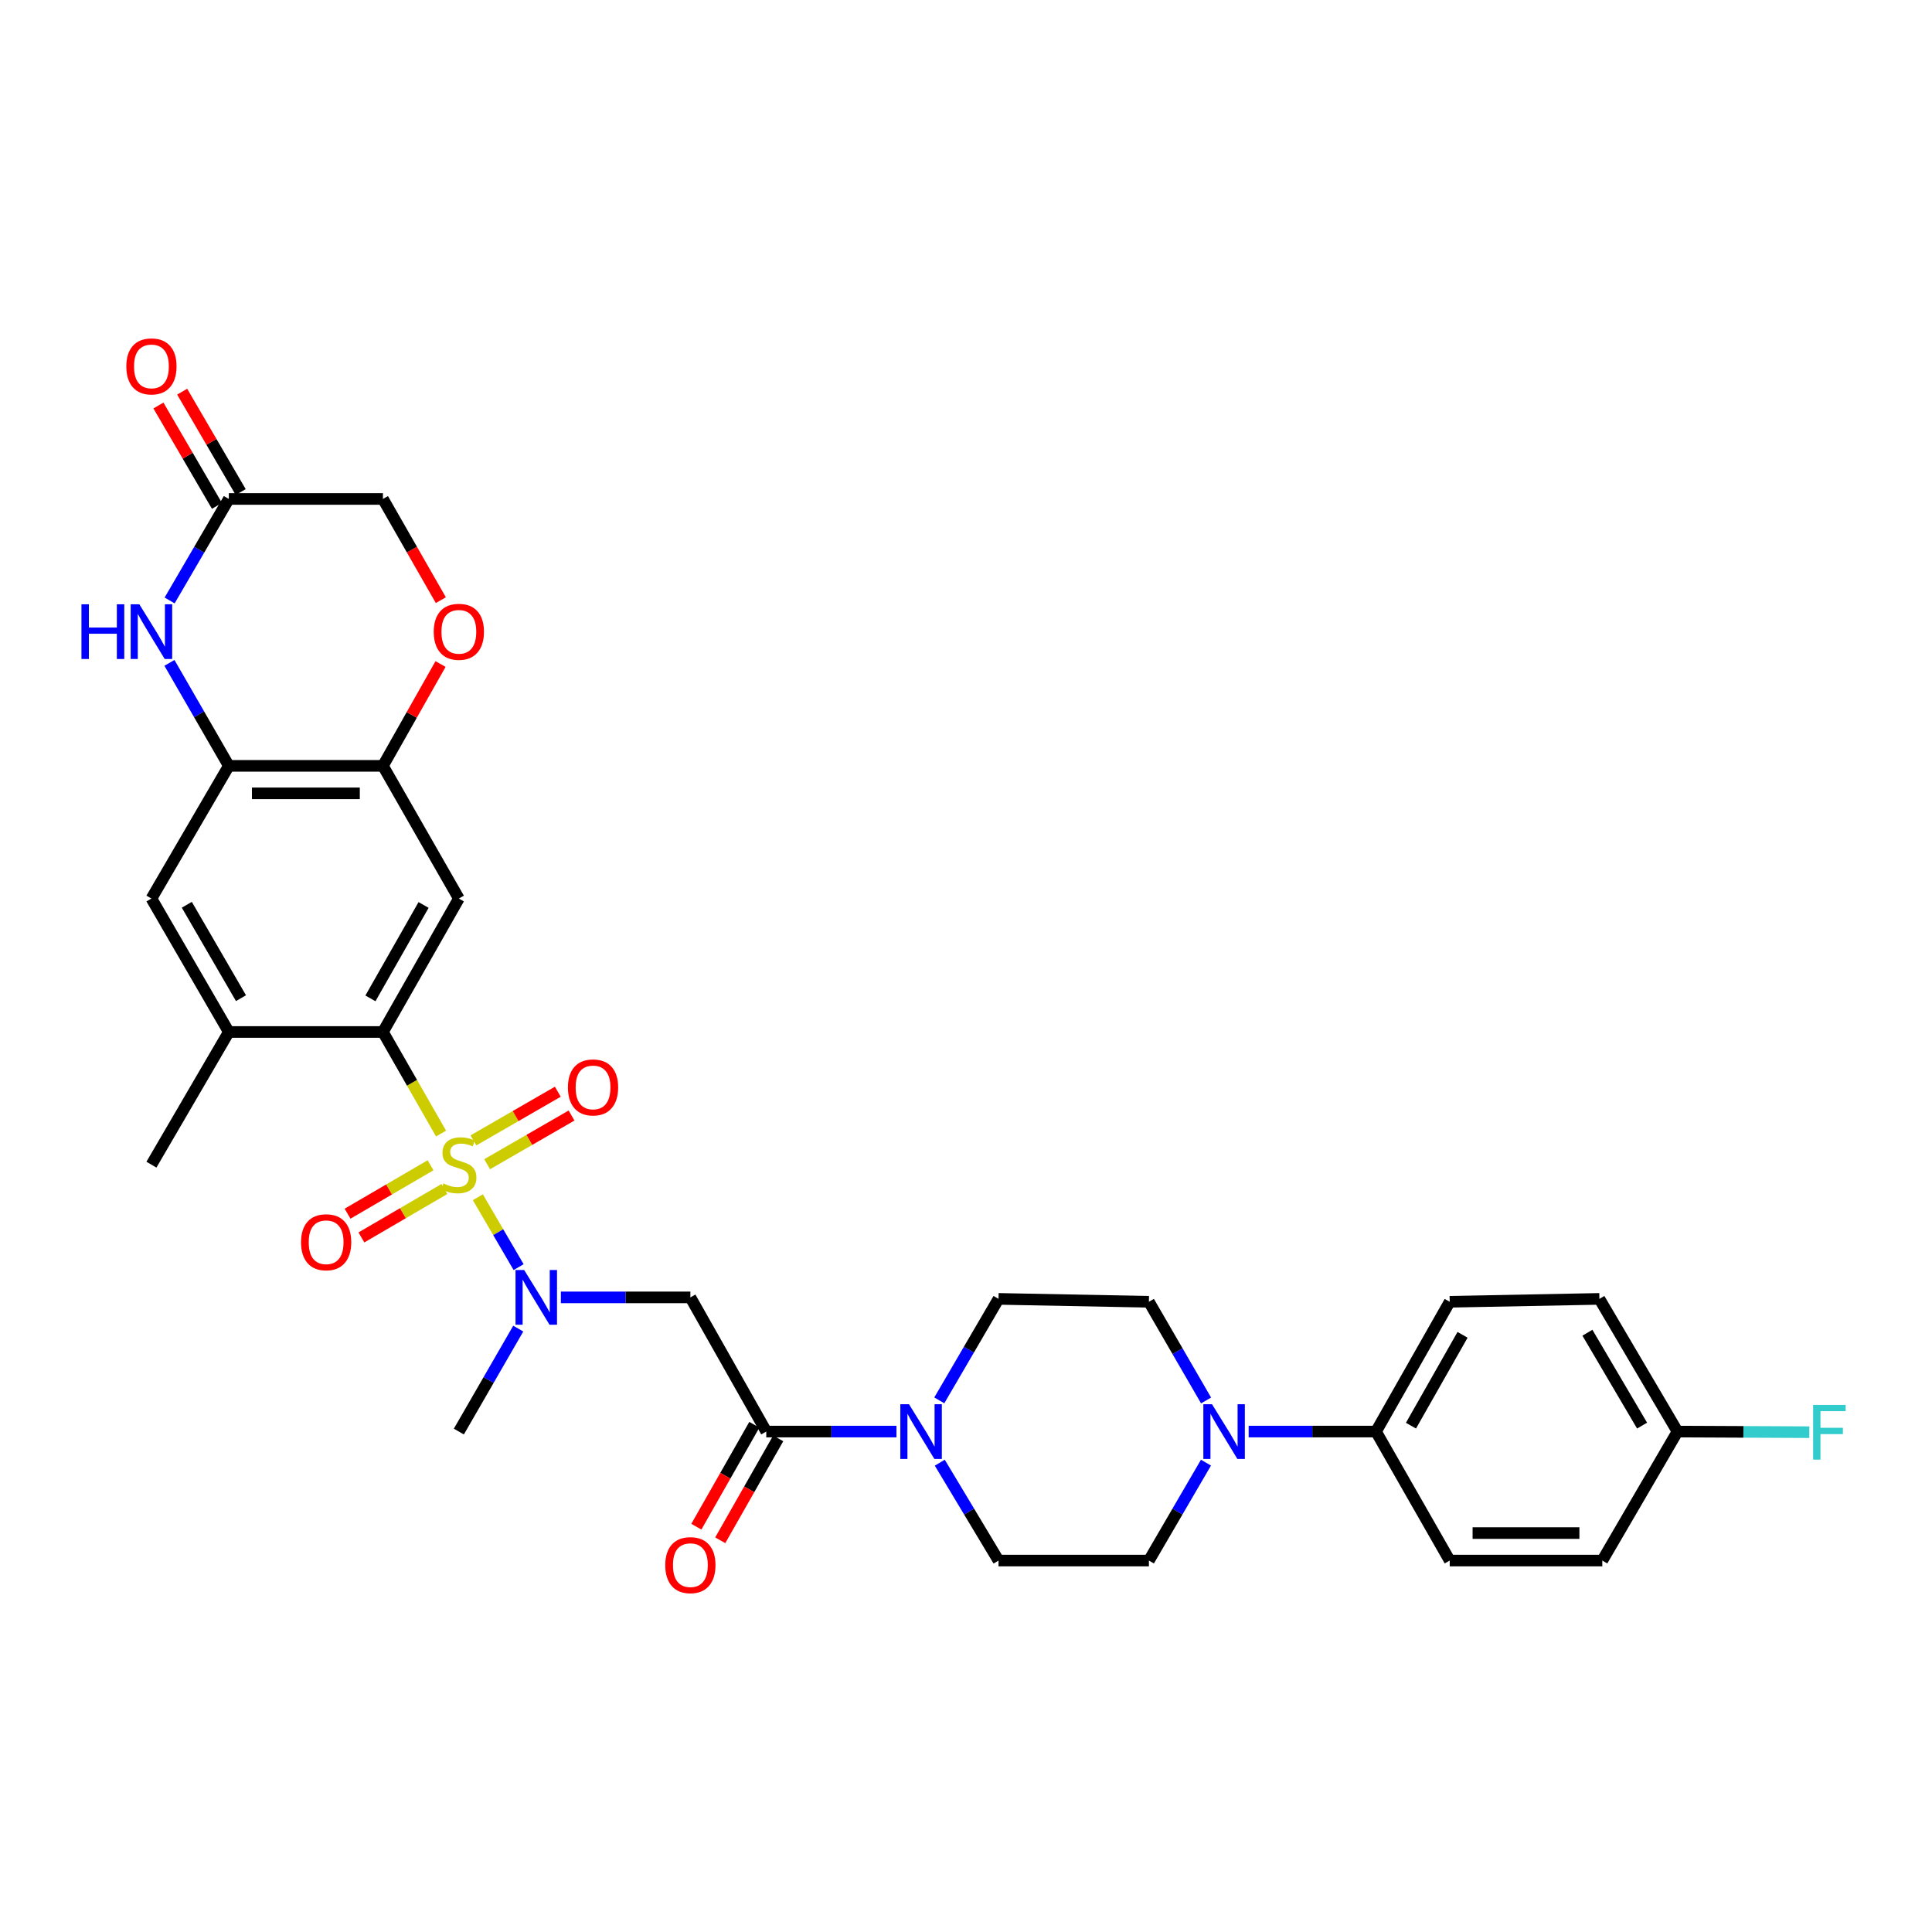 <?xml version='1.0' encoding='iso-8859-1'?>
<svg version='1.1' baseProfile='full'
              xmlns='http://www.w3.org/2000/svg'
                      xmlns:rdkit='http://www.rdkit.org/xml'
                      xmlns:xlink='http://www.w3.org/1999/xlink'
                  xml:space='preserve'
width='1000px' height='1000px' viewBox='0 0 1000 1000'>
<!-- END OF HEADER -->
<rect style='opacity:1.0;fill:#FFFFFF;stroke:none' width='1000' height='1000' x='0' y='0'> </rect>
<path class='bond-0' d='M 228.292,586.731 L 213.248,560.441' style='fill:none;fill-rule:evenodd;stroke:#CCCC00;stroke-width:6px;stroke-linecap:butt;stroke-linejoin:miter;stroke-opacity:1' />
<path class='bond-0' d='M 213.248,560.441 L 198.204,534.151' style='fill:none;fill-rule:evenodd;stroke:#000000;stroke-width:6px;stroke-linecap:butt;stroke-linejoin:miter;stroke-opacity:1' />
<path class='bond-1' d='M 247.342,619.697 L 257.888,637.78' style='fill:none;fill-rule:evenodd;stroke:#CCCC00;stroke-width:6px;stroke-linecap:butt;stroke-linejoin:miter;stroke-opacity:1' />
<path class='bond-1' d='M 257.888,637.78 L 268.435,655.863' style='fill:none;fill-rule:evenodd;stroke:#0000FF;stroke-width:6px;stroke-linecap:butt;stroke-linejoin:miter;stroke-opacity:1' />
<path class='bond-14' d='M 222.851,603.142 L 201.372,615.672' style='fill:none;fill-rule:evenodd;stroke:#CCCC00;stroke-width:6px;stroke-linecap:butt;stroke-linejoin:miter;stroke-opacity:1' />
<path class='bond-14' d='M 201.372,615.672 L 179.893,628.202' style='fill:none;fill-rule:evenodd;stroke:#FF0000;stroke-width:6px;stroke-linecap:butt;stroke-linejoin:miter;stroke-opacity:1' />
<path class='bond-14' d='M 230.02,615.431 L 208.541,627.961' style='fill:none;fill-rule:evenodd;stroke:#CCCC00;stroke-width:6px;stroke-linecap:butt;stroke-linejoin:miter;stroke-opacity:1' />
<path class='bond-14' d='M 208.541,627.961 L 187.062,640.491' style='fill:none;fill-rule:evenodd;stroke:#FF0000;stroke-width:6px;stroke-linecap:butt;stroke-linejoin:miter;stroke-opacity:1' />
<path class='bond-15' d='M 252.142,602.597 L 273.984,589.997' style='fill:none;fill-rule:evenodd;stroke:#CCCC00;stroke-width:6px;stroke-linecap:butt;stroke-linejoin:miter;stroke-opacity:1' />
<path class='bond-15' d='M 273.984,589.997 L 295.826,577.397' style='fill:none;fill-rule:evenodd;stroke:#FF0000;stroke-width:6px;stroke-linecap:butt;stroke-linejoin:miter;stroke-opacity:1' />
<path class='bond-15' d='M 245.033,590.273 L 266.875,577.673' style='fill:none;fill-rule:evenodd;stroke:#CCCC00;stroke-width:6px;stroke-linecap:butt;stroke-linejoin:miter;stroke-opacity:1' />
<path class='bond-15' d='M 266.875,577.673 L 288.717,565.073' style='fill:none;fill-rule:evenodd;stroke:#FF0000;stroke-width:6px;stroke-linecap:butt;stroke-linejoin:miter;stroke-opacity:1' />
<path class='bond-4' d='M 198.204,534.151 L 237.503,465.085' style='fill:none;fill-rule:evenodd;stroke:#000000;stroke-width:6px;stroke-linecap:butt;stroke-linejoin:miter;stroke-opacity:1' />
<path class='bond-4' d='M 191.734,516.755 L 219.243,468.409' style='fill:none;fill-rule:evenodd;stroke:#000000;stroke-width:6px;stroke-linecap:butt;stroke-linejoin:miter;stroke-opacity:1' />
<path class='bond-10' d='M 198.204,534.151 L 118.437,534.151' style='fill:none;fill-rule:evenodd;stroke:#000000;stroke-width:6px;stroke-linecap:butt;stroke-linejoin:miter;stroke-opacity:1' />
<path class='bond-3' d='M 290.303,671.523 L 323.82,671.523' style='fill:none;fill-rule:evenodd;stroke:#0000FF;stroke-width:6px;stroke-linecap:butt;stroke-linejoin:miter;stroke-opacity:1' />
<path class='bond-3' d='M 323.82,671.523 L 357.337,671.523' style='fill:none;fill-rule:evenodd;stroke:#000000;stroke-width:6px;stroke-linecap:butt;stroke-linejoin:miter;stroke-opacity:1' />
<path class='bond-30' d='M 268.244,687.688 L 252.874,714.332' style='fill:none;fill-rule:evenodd;stroke:#0000FF;stroke-width:6px;stroke-linecap:butt;stroke-linejoin:miter;stroke-opacity:1' />
<path class='bond-30' d='M 252.874,714.332 L 237.503,740.976' style='fill:none;fill-rule:evenodd;stroke:#000000;stroke-width:6px;stroke-linecap:butt;stroke-linejoin:miter;stroke-opacity:1' />
<path class='bond-2' d='M 396.62,740.976 L 357.337,671.523' style='fill:none;fill-rule:evenodd;stroke:#000000;stroke-width:6px;stroke-linecap:butt;stroke-linejoin:miter;stroke-opacity:1' />
<path class='bond-6' d='M 396.62,740.976 L 430.314,740.976' style='fill:none;fill-rule:evenodd;stroke:#000000;stroke-width:6px;stroke-linecap:butt;stroke-linejoin:miter;stroke-opacity:1' />
<path class='bond-6' d='M 430.314,740.976 L 464.008,740.976' style='fill:none;fill-rule:evenodd;stroke:#0000FF;stroke-width:6px;stroke-linecap:butt;stroke-linejoin:miter;stroke-opacity:1' />
<path class='bond-21' d='M 390.436,737.459 L 375.433,763.835' style='fill:none;fill-rule:evenodd;stroke:#000000;stroke-width:6px;stroke-linecap:butt;stroke-linejoin:miter;stroke-opacity:1' />
<path class='bond-21' d='M 375.433,763.835 L 360.429,790.21' style='fill:none;fill-rule:evenodd;stroke:#FF0000;stroke-width:6px;stroke-linecap:butt;stroke-linejoin:miter;stroke-opacity:1' />
<path class='bond-21' d='M 402.803,744.494 L 387.799,770.869' style='fill:none;fill-rule:evenodd;stroke:#000000;stroke-width:6px;stroke-linecap:butt;stroke-linejoin:miter;stroke-opacity:1' />
<path class='bond-21' d='M 387.799,770.869 L 372.796,797.245' style='fill:none;fill-rule:evenodd;stroke:#FF0000;stroke-width:6px;stroke-linecap:butt;stroke-linejoin:miter;stroke-opacity:1' />
<path class='bond-8' d='M 237.503,465.085 L 198.204,396.407' style='fill:none;fill-rule:evenodd;stroke:#000000;stroke-width:6px;stroke-linecap:butt;stroke-linejoin:miter;stroke-opacity:1' />
<path class='bond-5' d='M 87.7,343.103 L 103.068,369.755' style='fill:none;fill-rule:evenodd;stroke:#0000FF;stroke-width:6px;stroke-linecap:butt;stroke-linejoin:miter;stroke-opacity:1' />
<path class='bond-5' d='M 103.068,369.755 L 118.437,396.407' style='fill:none;fill-rule:evenodd;stroke:#000000;stroke-width:6px;stroke-linecap:butt;stroke-linejoin:miter;stroke-opacity:1' />
<path class='bond-11' d='M 87.797,310.791 L 103.117,284.526' style='fill:none;fill-rule:evenodd;stroke:#0000FF;stroke-width:6px;stroke-linecap:butt;stroke-linejoin:miter;stroke-opacity:1' />
<path class='bond-11' d='M 103.117,284.526 L 118.437,258.26' style='fill:none;fill-rule:evenodd;stroke:#000000;stroke-width:6px;stroke-linecap:butt;stroke-linejoin:miter;stroke-opacity:1' />
<path class='bond-17' d='M 486.42,757.083 L 501.626,782.412' style='fill:none;fill-rule:evenodd;stroke:#0000FF;stroke-width:6px;stroke-linecap:butt;stroke-linejoin:miter;stroke-opacity:1' />
<path class='bond-17' d='M 501.626,782.412 L 516.832,807.742' style='fill:none;fill-rule:evenodd;stroke:#000000;stroke-width:6px;stroke-linecap:butt;stroke-linejoin:miter;stroke-opacity:1' />
<path class='bond-18' d='M 486.175,724.828 L 501.504,698.563' style='fill:none;fill-rule:evenodd;stroke:#0000FF;stroke-width:6px;stroke-linecap:butt;stroke-linejoin:miter;stroke-opacity:1' />
<path class='bond-18' d='M 501.504,698.563 L 516.832,672.298' style='fill:none;fill-rule:evenodd;stroke:#000000;stroke-width:6px;stroke-linecap:butt;stroke-linejoin:miter;stroke-opacity:1' />
<path class='bond-7' d='M 118.437,396.407 L 78.379,465.085' style='fill:none;fill-rule:evenodd;stroke:#000000;stroke-width:6px;stroke-linecap:butt;stroke-linejoin:miter;stroke-opacity:1' />
<path class='bond-32' d='M 118.437,396.407 L 198.204,396.407' style='fill:none;fill-rule:evenodd;stroke:#000000;stroke-width:6px;stroke-linecap:butt;stroke-linejoin:miter;stroke-opacity:1' />
<path class='bond-32' d='M 130.402,410.634 L 186.239,410.634' style='fill:none;fill-rule:evenodd;stroke:#000000;stroke-width:6px;stroke-linecap:butt;stroke-linejoin:miter;stroke-opacity:1' />
<path class='bond-12' d='M 198.204,396.407 L 213.115,370.051' style='fill:none;fill-rule:evenodd;stroke:#000000;stroke-width:6px;stroke-linecap:butt;stroke-linejoin:miter;stroke-opacity:1' />
<path class='bond-12' d='M 213.115,370.051 L 228.025,343.694' style='fill:none;fill-rule:evenodd;stroke:#FF0000;stroke-width:6px;stroke-linecap:butt;stroke-linejoin:miter;stroke-opacity:1' />
<path class='bond-9' d='M 624.263,724.875 L 609.467,699.338' style='fill:none;fill-rule:evenodd;stroke:#0000FF;stroke-width:6px;stroke-linecap:butt;stroke-linejoin:miter;stroke-opacity:1' />
<path class='bond-9' d='M 609.467,699.338 L 594.671,673.8' style='fill:none;fill-rule:evenodd;stroke:#000000;stroke-width:6px;stroke-linecap:butt;stroke-linejoin:miter;stroke-opacity:1' />
<path class='bond-16' d='M 646.297,740.976 L 679.259,740.976' style='fill:none;fill-rule:evenodd;stroke:#0000FF;stroke-width:6px;stroke-linecap:butt;stroke-linejoin:miter;stroke-opacity:1' />
<path class='bond-16' d='M 679.259,740.976 L 712.22,740.976' style='fill:none;fill-rule:evenodd;stroke:#000000;stroke-width:6px;stroke-linecap:butt;stroke-linejoin:miter;stroke-opacity:1' />
<path class='bond-34' d='M 624.21,757.068 L 609.441,782.405' style='fill:none;fill-rule:evenodd;stroke:#0000FF;stroke-width:6px;stroke-linecap:butt;stroke-linejoin:miter;stroke-opacity:1' />
<path class='bond-34' d='M 609.441,782.405 L 594.671,807.742' style='fill:none;fill-rule:evenodd;stroke:#000000;stroke-width:6px;stroke-linecap:butt;stroke-linejoin:miter;stroke-opacity:1' />
<path class='bond-13' d='M 118.437,534.151 L 78.379,465.085' style='fill:none;fill-rule:evenodd;stroke:#000000;stroke-width:6px;stroke-linecap:butt;stroke-linejoin:miter;stroke-opacity:1' />
<path class='bond-13' d='M 124.735,516.653 L 96.695,468.307' style='fill:none;fill-rule:evenodd;stroke:#000000;stroke-width:6px;stroke-linecap:butt;stroke-linejoin:miter;stroke-opacity:1' />
<path class='bond-31' d='M 118.437,534.151 L 78.379,602.829' style='fill:none;fill-rule:evenodd;stroke:#000000;stroke-width:6px;stroke-linecap:butt;stroke-linejoin:miter;stroke-opacity:1' />
<path class='bond-22' d='M 124.582,254.677 L 109.436,228.704' style='fill:none;fill-rule:evenodd;stroke:#000000;stroke-width:6px;stroke-linecap:butt;stroke-linejoin:miter;stroke-opacity:1' />
<path class='bond-22' d='M 109.436,228.704 L 94.29,202.731' style='fill:none;fill-rule:evenodd;stroke:#FF0000;stroke-width:6px;stroke-linecap:butt;stroke-linejoin:miter;stroke-opacity:1' />
<path class='bond-22' d='M 112.292,261.844 L 97.146,235.871' style='fill:none;fill-rule:evenodd;stroke:#000000;stroke-width:6px;stroke-linecap:butt;stroke-linejoin:miter;stroke-opacity:1' />
<path class='bond-22' d='M 97.146,235.871 L 82,209.898' style='fill:none;fill-rule:evenodd;stroke:#FF0000;stroke-width:6px;stroke-linecap:butt;stroke-linejoin:miter;stroke-opacity:1' />
<path class='bond-33' d='M 118.437,258.26 L 198.204,258.26' style='fill:none;fill-rule:evenodd;stroke:#000000;stroke-width:6px;stroke-linecap:butt;stroke-linejoin:miter;stroke-opacity:1' />
<path class='bond-23' d='M 228.177,310.64 L 213.191,284.45' style='fill:none;fill-rule:evenodd;stroke:#FF0000;stroke-width:6px;stroke-linecap:butt;stroke-linejoin:miter;stroke-opacity:1' />
<path class='bond-23' d='M 213.191,284.45 L 198.204,258.26' style='fill:none;fill-rule:evenodd;stroke:#000000;stroke-width:6px;stroke-linecap:butt;stroke-linejoin:miter;stroke-opacity:1' />
<path class='bond-24' d='M 712.22,740.976 L 750.365,673.8' style='fill:none;fill-rule:evenodd;stroke:#000000;stroke-width:6px;stroke-linecap:butt;stroke-linejoin:miter;stroke-opacity:1' />
<path class='bond-24' d='M 730.314,737.925 L 757.015,690.901' style='fill:none;fill-rule:evenodd;stroke:#000000;stroke-width:6px;stroke-linecap:butt;stroke-linejoin:miter;stroke-opacity:1' />
<path class='bond-25' d='M 712.22,740.976 L 750.365,807.742' style='fill:none;fill-rule:evenodd;stroke:#000000;stroke-width:6px;stroke-linecap:butt;stroke-linejoin:miter;stroke-opacity:1' />
<path class='bond-19' d='M 516.832,807.742 L 594.671,807.742' style='fill:none;fill-rule:evenodd;stroke:#000000;stroke-width:6px;stroke-linecap:butt;stroke-linejoin:miter;stroke-opacity:1' />
<path class='bond-20' d='M 516.832,672.298 L 594.671,673.8' style='fill:none;fill-rule:evenodd;stroke:#000000;stroke-width:6px;stroke-linecap:butt;stroke-linejoin:miter;stroke-opacity:1' />
<path class='bond-28' d='M 750.365,673.8 L 827.841,672.298' style='fill:none;fill-rule:evenodd;stroke:#000000;stroke-width:6px;stroke-linecap:butt;stroke-linejoin:miter;stroke-opacity:1' />
<path class='bond-27' d='M 750.365,807.742 L 829.343,807.742' style='fill:none;fill-rule:evenodd;stroke:#000000;stroke-width:6px;stroke-linecap:butt;stroke-linejoin:miter;stroke-opacity:1' />
<path class='bond-27' d='M 762.212,793.514 L 817.496,793.514' style='fill:none;fill-rule:evenodd;stroke:#000000;stroke-width:6px;stroke-linecap:butt;stroke-linejoin:miter;stroke-opacity:1' />
<path class='bond-26' d='M 868.262,740.976 L 829.343,807.742' style='fill:none;fill-rule:evenodd;stroke:#000000;stroke-width:6px;stroke-linecap:butt;stroke-linejoin:miter;stroke-opacity:1' />
<path class='bond-29' d='M 868.262,740.976 L 902.384,741.134' style='fill:none;fill-rule:evenodd;stroke:#000000;stroke-width:6px;stroke-linecap:butt;stroke-linejoin:miter;stroke-opacity:1' />
<path class='bond-29' d='M 902.384,741.134 L 936.506,741.292' style='fill:none;fill-rule:evenodd;stroke:#33CCCC;stroke-width:6px;stroke-linecap:butt;stroke-linejoin:miter;stroke-opacity:1' />
<path class='bond-35' d='M 868.262,740.976 L 827.841,672.298' style='fill:none;fill-rule:evenodd;stroke:#000000;stroke-width:6px;stroke-linecap:butt;stroke-linejoin:miter;stroke-opacity:1' />
<path class='bond-35' d='M 849.938,737.891 L 821.643,689.816' style='fill:none;fill-rule:evenodd;stroke:#000000;stroke-width:6px;stroke-linecap:butt;stroke-linejoin:miter;stroke-opacity:1' />
<path  class='atom-0' d='M 229.503 612.549
Q 229.823 612.669, 231.143 613.229
Q 232.463 613.789, 233.903 614.149
Q 235.383 614.469, 236.823 614.469
Q 239.503 614.469, 241.063 613.189
Q 242.623 611.869, 242.623 609.589
Q 242.623 608.029, 241.823 607.069
Q 241.063 606.109, 239.863 605.589
Q 238.663 605.069, 236.663 604.469
Q 234.143 603.709, 232.623 602.989
Q 231.143 602.269, 230.063 600.749
Q 229.023 599.229, 229.023 596.669
Q 229.023 593.109, 231.423 590.909
Q 233.863 588.709, 238.663 588.709
Q 241.943 588.709, 245.663 590.269
L 244.743 593.349
Q 241.343 591.949, 238.783 591.949
Q 236.023 591.949, 234.503 593.109
Q 232.983 594.229, 233.023 596.189
Q 233.023 597.709, 233.783 598.629
Q 234.583 599.549, 235.703 600.069
Q 236.863 600.589, 238.783 601.189
Q 241.343 601.989, 242.863 602.789
Q 244.383 603.589, 245.463 605.229
Q 246.583 606.829, 246.583 609.589
Q 246.583 613.509, 243.943 615.629
Q 241.343 617.709, 236.983 617.709
Q 234.463 617.709, 232.543 617.149
Q 230.663 616.629, 228.423 615.709
L 229.503 612.549
' fill='#CCCC00'/>
<path  class='atom-2' d='M 271.309 657.363
L 280.589 672.363
Q 281.509 673.843, 282.989 676.523
Q 284.469 679.203, 284.549 679.363
L 284.549 657.363
L 288.309 657.363
L 288.309 685.683
L 284.429 685.683
L 274.469 669.283
Q 273.309 667.363, 272.069 665.163
Q 270.869 662.963, 270.509 662.283
L 270.509 685.683
L 266.829 685.683
L 266.829 657.363
L 271.309 657.363
' fill='#0000FF'/>
<path  class='atom-6' d='M 42.159 312.778
L 45.999 312.778
L 45.999 324.818
L 60.479 324.818
L 60.479 312.778
L 64.319 312.778
L 64.319 341.098
L 60.479 341.098
L 60.479 328.018
L 45.999 328.018
L 45.999 341.098
L 42.159 341.098
L 42.159 312.778
' fill='#0000FF'/>
<path  class='atom-6' d='M 72.119 312.778
L 81.399 327.778
Q 82.319 329.258, 83.799 331.938
Q 85.279 334.618, 85.359 334.778
L 85.359 312.778
L 89.119 312.778
L 89.119 341.098
L 85.239 341.098
L 75.279 324.698
Q 74.119 322.778, 72.879 320.578
Q 71.679 318.378, 71.319 317.698
L 71.319 341.098
L 67.639 341.098
L 67.639 312.778
L 72.119 312.778
' fill='#0000FF'/>
<path  class='atom-7' d='M 470.491 726.816
L 479.771 741.816
Q 480.691 743.296, 482.171 745.976
Q 483.651 748.656, 483.731 748.816
L 483.731 726.816
L 487.491 726.816
L 487.491 755.136
L 483.611 755.136
L 473.651 738.736
Q 472.491 736.816, 471.251 734.616
Q 470.051 732.416, 469.691 731.736
L 469.691 755.136
L 466.011 755.136
L 466.011 726.816
L 470.491 726.816
' fill='#0000FF'/>
<path  class='atom-10' d='M 627.331 726.816
L 636.611 741.816
Q 637.531 743.296, 639.011 745.976
Q 640.491 748.656, 640.571 748.816
L 640.571 726.816
L 644.331 726.816
L 644.331 755.136
L 640.451 755.136
L 630.491 738.736
Q 629.331 736.816, 628.091 734.616
Q 626.891 732.416, 626.531 731.736
L 626.531 755.136
L 622.851 755.136
L 622.851 726.816
L 627.331 726.816
' fill='#0000FF'/>
<path  class='atom-13' d='M 224.503 327.018
Q 224.503 320.218, 227.863 316.418
Q 231.223 312.618, 237.503 312.618
Q 243.783 312.618, 247.143 316.418
Q 250.503 320.218, 250.503 327.018
Q 250.503 333.898, 247.103 337.818
Q 243.703 341.698, 237.503 341.698
Q 231.263 341.698, 227.863 337.818
Q 224.503 333.938, 224.503 327.018
M 237.503 338.498
Q 241.823 338.498, 244.143 335.618
Q 246.503 332.698, 246.503 327.018
Q 246.503 321.458, 244.143 318.658
Q 241.823 315.818, 237.503 315.818
Q 233.183 315.818, 230.823 318.618
Q 228.503 321.418, 228.503 327.018
Q 228.503 332.738, 230.823 335.618
Q 233.183 338.498, 237.503 338.498
' fill='#FF0000'/>
<path  class='atom-15' d='M 155.809 642.983
Q 155.809 636.183, 159.169 632.383
Q 162.529 628.583, 168.809 628.583
Q 175.089 628.583, 178.449 632.383
Q 181.809 636.183, 181.809 642.983
Q 181.809 649.863, 178.409 653.783
Q 175.009 657.663, 168.809 657.663
Q 162.569 657.663, 159.169 653.783
Q 155.809 649.903, 155.809 642.983
M 168.809 654.463
Q 173.129 654.463, 175.449 651.583
Q 177.809 648.663, 177.809 642.983
Q 177.809 637.423, 175.449 634.623
Q 173.129 631.783, 168.809 631.783
Q 164.489 631.783, 162.129 634.583
Q 159.809 637.383, 159.809 642.983
Q 159.809 648.703, 162.129 651.583
Q 164.489 654.463, 168.809 654.463
' fill='#FF0000'/>
<path  class='atom-16' d='M 293.956 562.844
Q 293.956 556.044, 297.316 552.244
Q 300.676 548.444, 306.956 548.444
Q 313.236 548.444, 316.596 552.244
Q 319.956 556.044, 319.956 562.844
Q 319.956 569.724, 316.556 573.644
Q 313.156 577.524, 306.956 577.524
Q 300.716 577.524, 297.316 573.644
Q 293.956 569.764, 293.956 562.844
M 306.956 574.324
Q 311.276 574.324, 313.596 571.444
Q 315.956 568.524, 315.956 562.844
Q 315.956 557.284, 313.596 554.484
Q 311.276 551.644, 306.956 551.644
Q 302.636 551.644, 300.276 554.444
Q 297.956 557.244, 297.956 562.844
Q 297.956 568.564, 300.276 571.444
Q 302.636 574.324, 306.956 574.324
' fill='#FF0000'/>
<path  class='atom-22' d='M 344.337 810.114
Q 344.337 803.314, 347.697 799.514
Q 351.057 795.714, 357.337 795.714
Q 363.617 795.714, 366.977 799.514
Q 370.337 803.314, 370.337 810.114
Q 370.337 816.994, 366.937 820.914
Q 363.537 824.794, 357.337 824.794
Q 351.097 824.794, 347.697 820.914
Q 344.337 817.034, 344.337 810.114
M 357.337 821.594
Q 361.657 821.594, 363.977 818.714
Q 366.337 815.794, 366.337 810.114
Q 366.337 804.554, 363.977 801.754
Q 361.657 798.914, 357.337 798.914
Q 353.017 798.914, 350.657 801.714
Q 348.337 804.514, 348.337 810.114
Q 348.337 815.834, 350.657 818.714
Q 353.017 821.594, 357.337 821.594
' fill='#FF0000'/>
<path  class='atom-23' d='M 65.379 189.646
Q 65.379 182.846, 68.739 179.046
Q 72.099 175.246, 78.379 175.246
Q 84.659 175.246, 88.019 179.046
Q 91.379 182.846, 91.379 189.646
Q 91.379 196.526, 87.979 200.446
Q 84.579 204.326, 78.379 204.326
Q 72.139 204.326, 68.739 200.446
Q 65.379 196.566, 65.379 189.646
M 78.379 201.126
Q 82.699 201.126, 85.019 198.246
Q 87.379 195.326, 87.379 189.646
Q 87.379 184.086, 85.019 181.286
Q 82.699 178.446, 78.379 178.446
Q 74.059 178.446, 71.699 181.246
Q 69.379 184.046, 69.379 189.646
Q 69.379 195.366, 71.699 198.246
Q 74.059 201.126, 78.379 201.126
' fill='#FF0000'/>
<path  class='atom-30' d='M 938.472 727.18
L 955.312 727.18
L 955.312 730.42
L 942.272 730.42
L 942.272 739.02
L 953.872 739.02
L 953.872 742.3
L 942.272 742.3
L 942.272 755.5
L 938.472 755.5
L 938.472 727.18
' fill='#33CCCC'/>
</svg>
